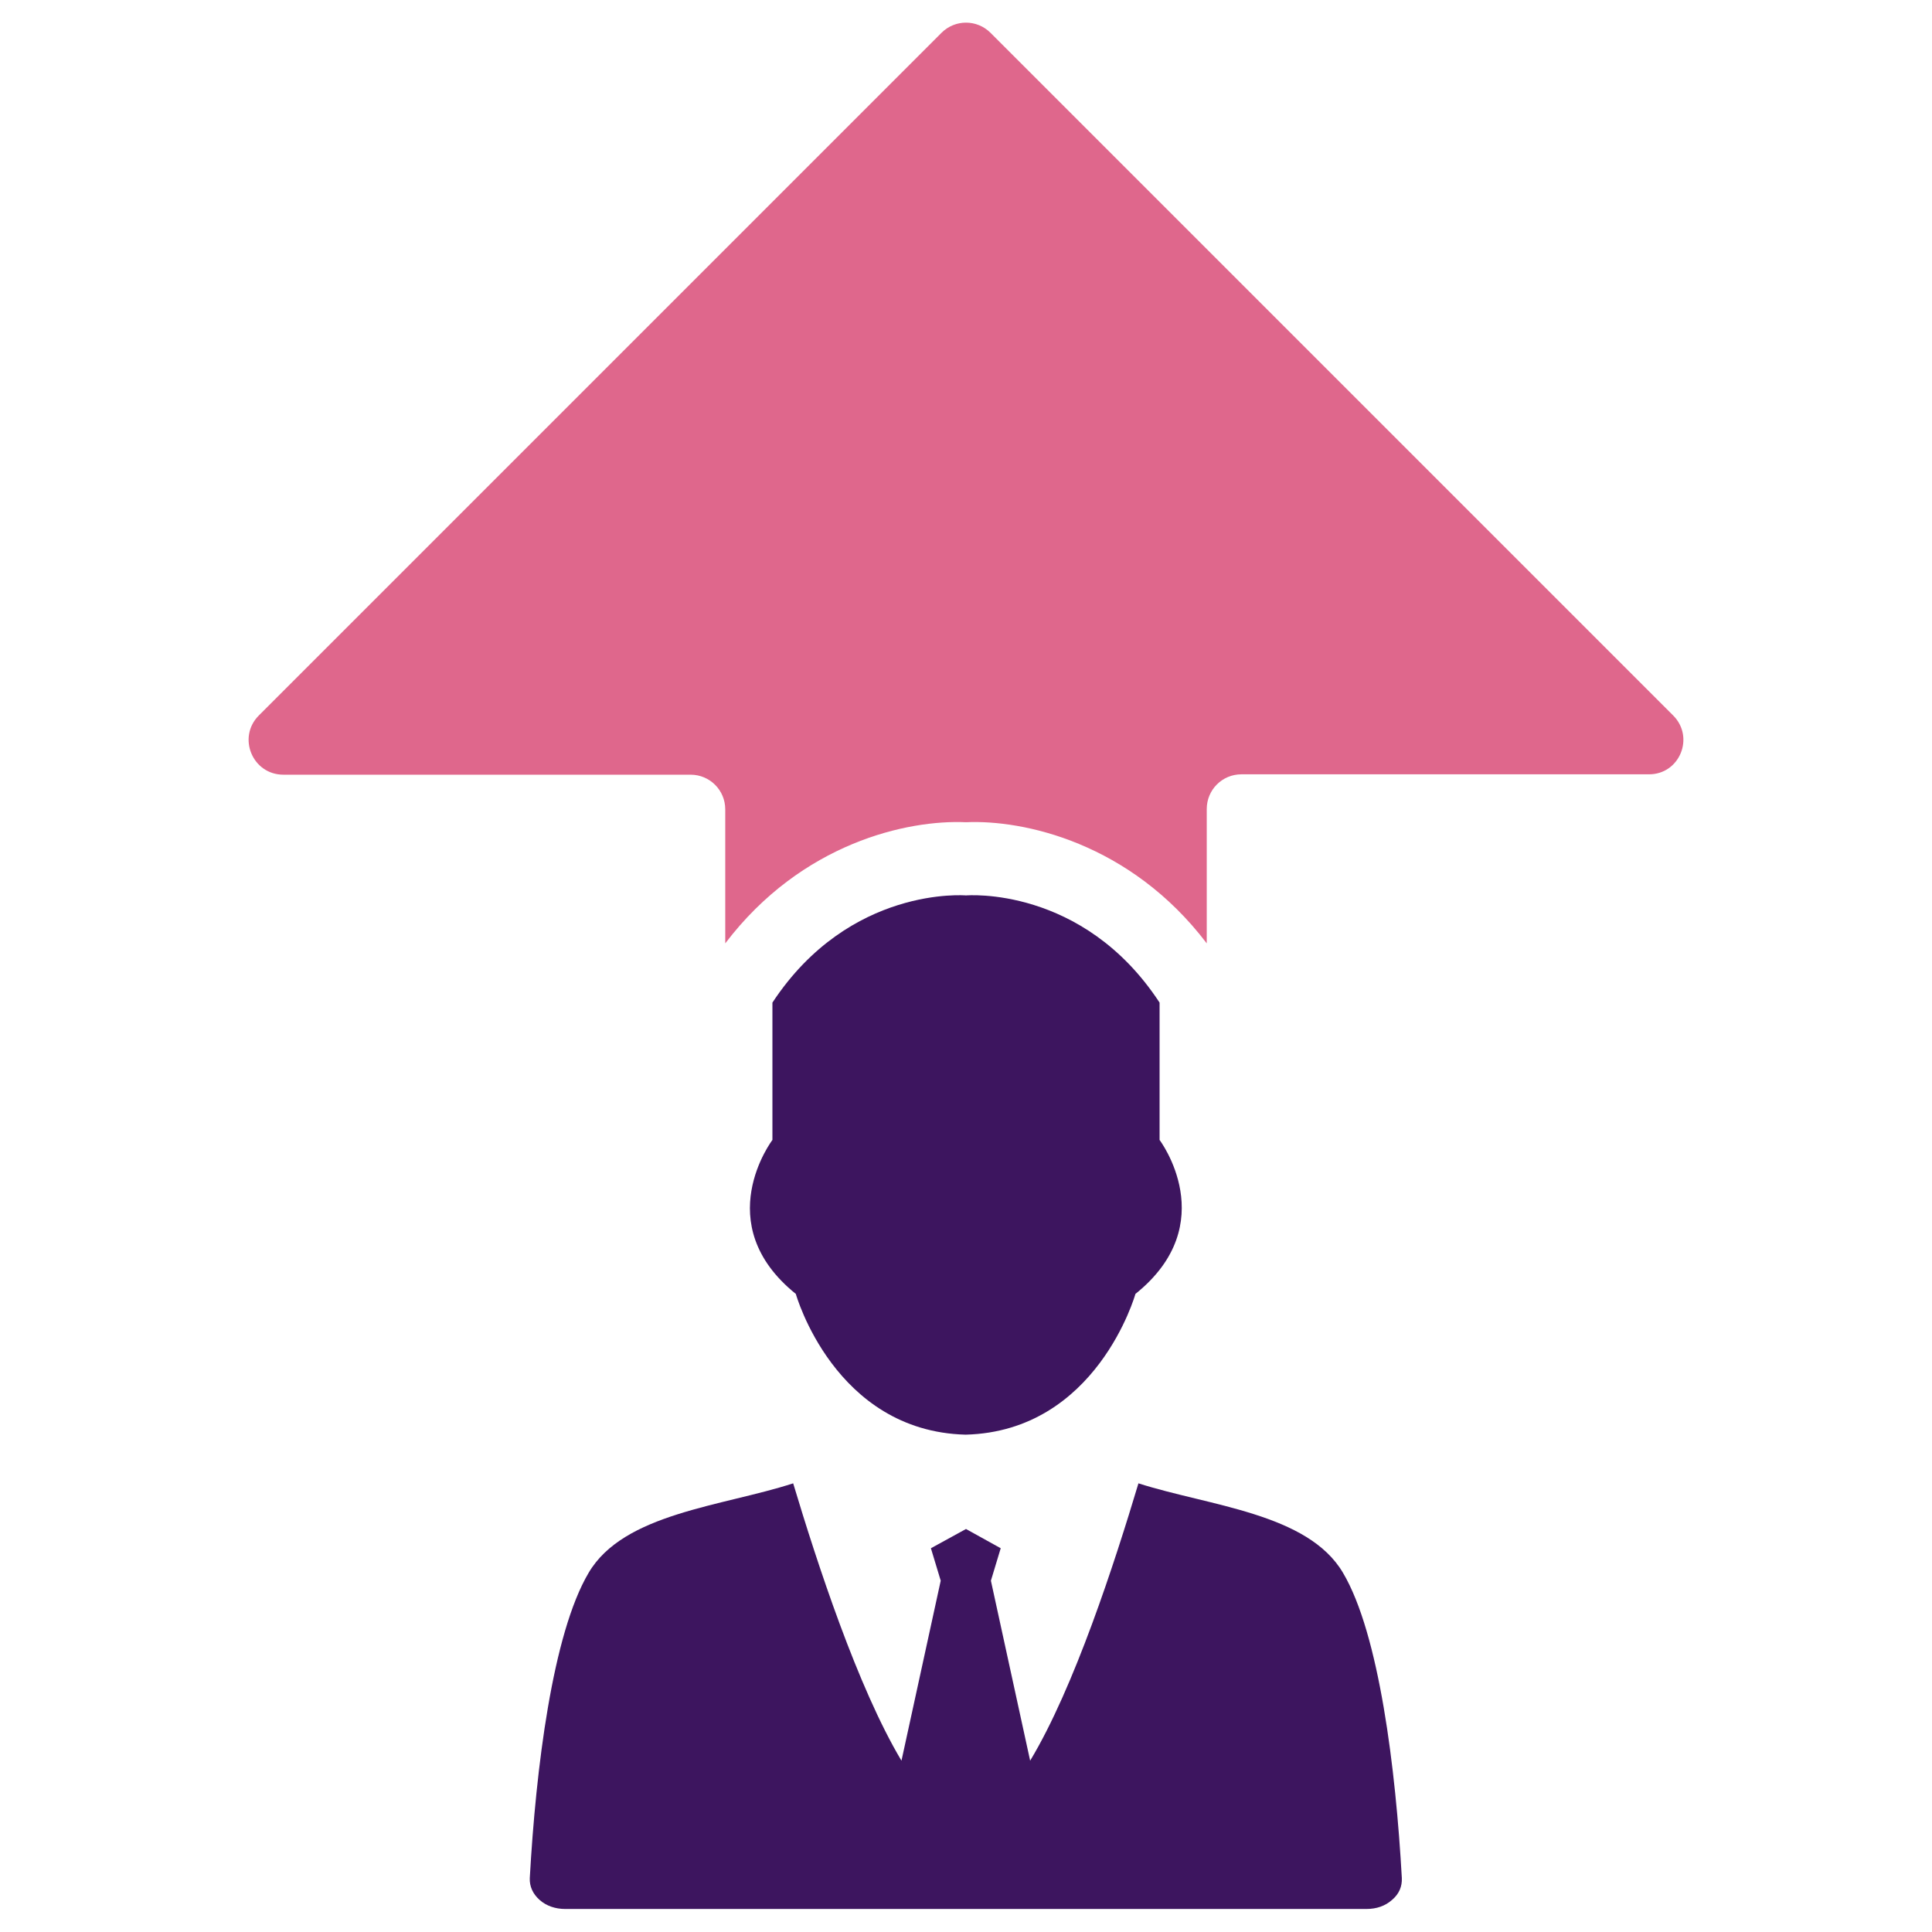 <?xml version="1.0" encoding="utf-8"?>
<!-- Generator: Adobe Illustrator 21.0.2, SVG Export Plug-In . SVG Version: 6.00 Build 0)  -->
<svg version="1.1" id="Layer_1" xmlns="http://www.w3.org/2000/svg" xmlns:xlink="http://www.w3.org/1999/xlink" x="0px" y="0px"
	 viewBox="0 0 512 512" style="enable-background:new 0 0 512 512;" xml:space="preserve">
<style type="text/css">
	.st0{fill-rule:evenodd;clip-rule:evenodd;fill:#3D155F;}
	.st1{fill-rule:evenodd;clip-rule:evenodd;fill:#DF678C;}
</style>
<g>
	<g>
		<path class="st0" d="M256,405.2l-9.3,5.1l2.6,8.6l-10.4,47.7c-11.6-19.4-22.4-52.5-28.7-73.5c-18.8,6.1-44.9,7.9-54.2,23.7
			c-9.6,16.2-14,52.1-15.6,80.9c-0.1,2.2,0.8,4.2,2.6,5.8c1.8,1.6,4.2,2.4,6.8,2.4h212.3c2.7,0,5-0.8,6.8-2.4
			c1.9-1.6,2.7-3.6,2.6-5.8c-1.6-28.8-6-64.7-15.6-80.9c-9.3-15.8-35.5-17.7-54.2-23.7c-6.3,21-17,54.1-28.7,73.5l-10.4-47.7
			l2.6-8.6L256,405.2L256,405.2z"/>
		<path class="st0" d="M307.3,302.1v-36.4c-20.4-31.1-51.3-28.4-51.3-28.4s-30.8-2.7-51.3,28.4v36.4c0,0-16.9,22.2,6.2,40.8
			c0,0,10.2,36.4,45,37.3c34.8-0.9,45-37.3,45-37.3C324.1,324.3,307.3,302.1,307.3,302.1z"/>
	</g>
	<path class="st1" d="M443.4,189.6L262.5,8.7c-3.6-3.6-9.4-3.6-13,0L68.6,189.6c-5.8,5.8-1.7,15.7,6.5,15.7H183
		c5.1,0,9.2,4.1,9.2,9.2V250c20.3-26.7,48.4-32.8,63.8-32.1c15.2-0.7,43.5,5.4,63.8,32.1v-35.6c0-5.1,4.1-9.2,9.2-9.2h107.9
		C445.1,205.3,449.2,195.4,443.4,189.6z"/>
</g>
</svg>
